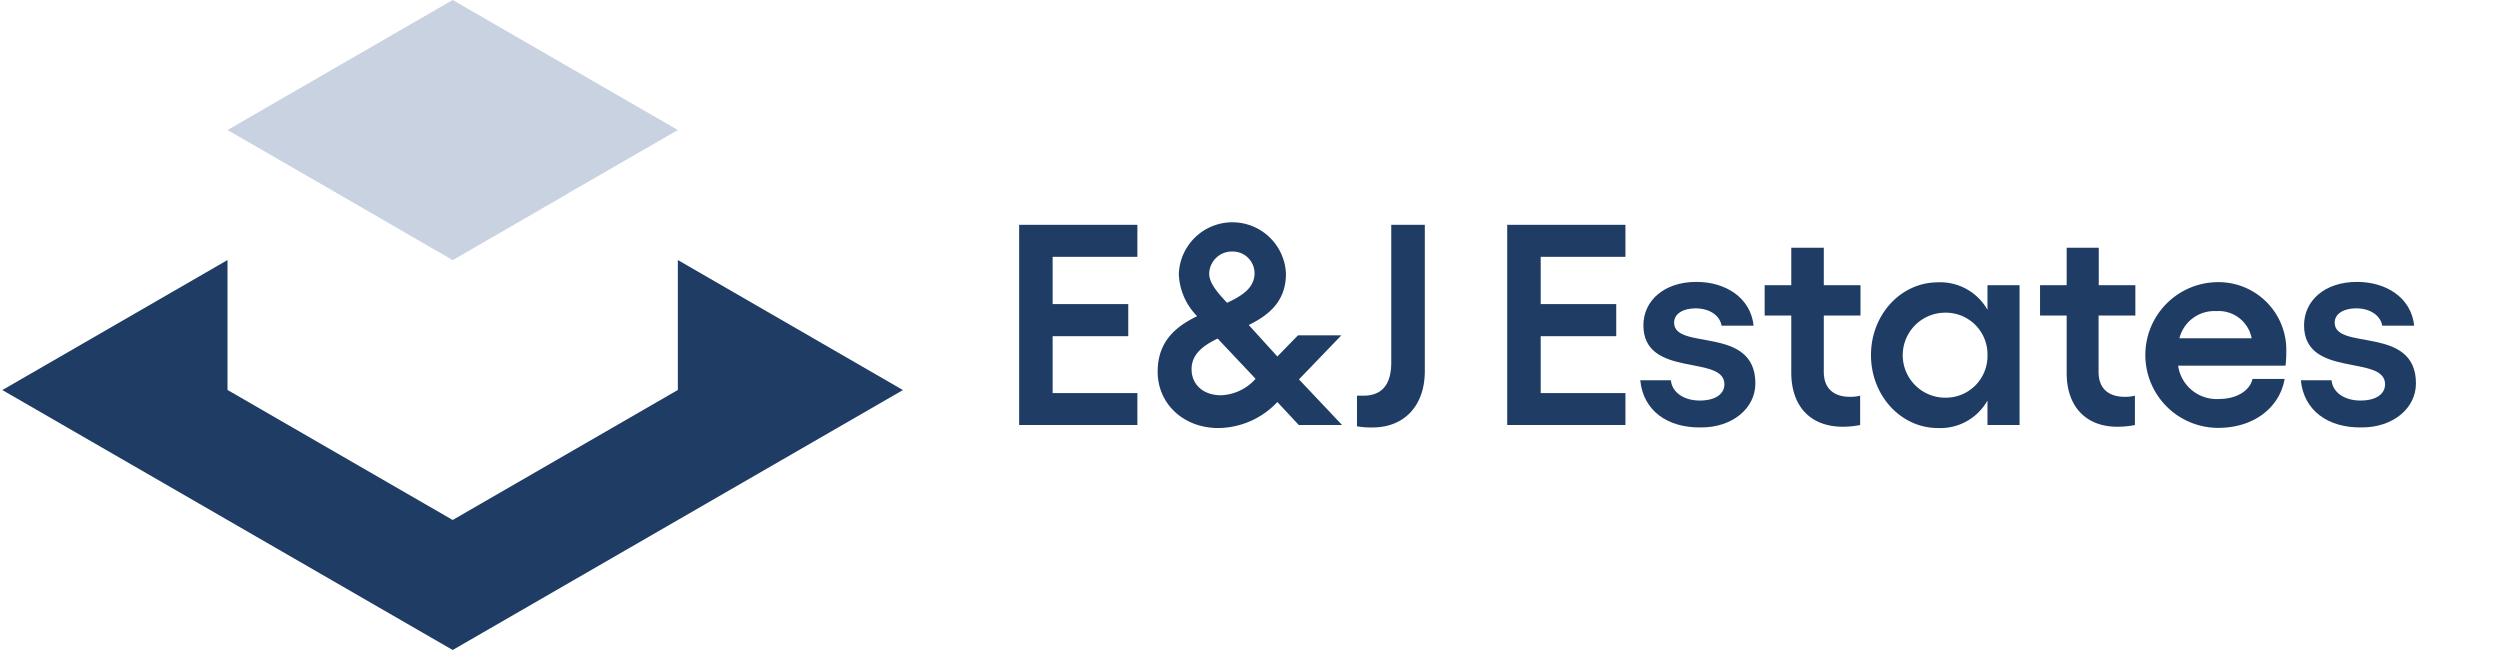 <svg id="Web_Logo" width="300" height="78" data-name="Web Logo" xmlns="http://www.w3.org/2000/svg" viewBox="0 0 287.69 74.94"><defs><style>.cls-1{fill:#1e3c64;}.cls-2{fill:#c8d2e1;}</style></defs><polygon class="cls-1" points="64.9 22.48 64.89 22.48 51.92 29.97 38.94 22.48 38.94 22.48 51.92 29.98 64.9 22.48"/><polygon class="cls-1" points="77.88 29.98 77.88 44.96 51.92 59.95 25.96 44.96 25.96 29.98 0 44.97 51.92 74.94 103.83 44.97 77.88 29.98"/><polygon class="cls-2" points="51.92 0 25.96 14.99 38.94 22.48 51.92 29.97 64.89 22.48 77.88 14.99 51.92 0"/><path class="cls-1" d="M130.86,25.92v3.69h-9.77v5.45h8.72v3.7h-8.72v6.56h9.77V49H117.23V25.92Z"/><path class="cls-1" d="M149.47,49,147,46.35a9.46,9.46,0,0,1-6.8,3c-4,0-7-2.77-7-6.5,0-3.53,2.14-5.22,4.55-6.4a7.23,7.23,0,0,1-2.11-4.89,6.18,6.18,0,0,1,12.35,0c0,3.2-2,4.79-4.29,5.91L147,41.1l2.38-2.44h5l-4.89,5.08L154.46,49Zm-5-5.35-4.36-4.62c-1.68.83-3,1.79-3,3.54s1.32,3,3.4,3A5.61,5.61,0,0,0,144.49,43.67Zm-3.27-8.74c1.79-.83,3.17-1.75,3.17-3.43A2.51,2.51,0,0,0,141.85,29a2.61,2.61,0,0,0-2.71,2.55C139.14,32.62,140.07,33.71,141.22,34.93Z"/><path class="cls-1" d="M156.9,45.62c2,0,3.23-1.09,3.23-3.83V25.92H164V42.78c0,4.1-2.47,6.5-6,6.5a9,9,0,0,1-1.82-.13V45.62Z"/><path class="cls-1" d="M187.13,25.92v3.69h-9.77v5.45h8.71v3.7h-8.71v6.56h9.77V49H173.5V25.92Z"/><path class="cls-1" d="M188.84,43.84h3.53c.13,1.42,1.52,2.34,3.33,2.34s2.84-.76,2.84-1.88c0-3.46-9.34-.66-9.34-6.8,0-2.8,2.35-5,6.11-5,3.33,0,6.24,1.78,6.6,5.05h-3.7c-.16-1.09-1.28-2-3-2-1.45,0-2.47.63-2.47,1.65,0,3.27,9.37.27,9.37,7,0,2.9-2.67,5.08-6.24,5.08C191.94,49.35,189.17,47.31,188.84,43.84Z"/><path class="cls-1" d="M210,36.38v6.5c0,2,1.26,2.87,3,2.87a4.62,4.62,0,0,0,1.19-.13V49a10,10,0,0,1-2,.2c-3.57,0-5.94-2.18-5.94-6.27V36.38h-3.07v-3.5h3.07V28.56H210v4.32h4.23v3.5Z"/><path class="cls-1" d="M232.57,32.88V49h-3.7V46.18a6.24,6.24,0,0,1-5.71,3.17c-4.29,0-7.72-3.76-7.72-8.41s3.43-8.39,7.72-8.39a6.25,6.25,0,0,1,5.71,3.17V32.88Zm-3.7,8.06A4.8,4.8,0,0,0,224,36.05a4.9,4.9,0,0,0,0,9.8A4.8,4.8,0,0,0,228.87,40.94Z"/><path class="cls-1" d="M241.68,36.38v6.5c0,2,1.25,2.87,3,2.87a4.62,4.62,0,0,0,1.19-.13V49a10,10,0,0,1-2,.2C240.35,49.22,238,47,238,43V36.38h-3.07v-3.5H238V28.56h3.7v4.32h4.22v3.5Z"/><path class="cls-1" d="M263.23,42.16H250.85A4.48,4.48,0,0,0,255.57,46c2,0,3.53-.93,3.86-2.31h3.7c-.6,3.4-3.67,5.64-7.63,5.64a8.4,8.4,0,0,1-.06-16.8,7.81,7.81,0,0,1,7.88,8.06A12,12,0,0,1,263.23,42.16ZM259.33,39a3.87,3.87,0,0,0-4.09-3.13A4.14,4.14,0,0,0,251,39Z"/><path class="cls-1" d="M265,43.84h3.54c.13,1.42,1.51,2.34,3.33,2.34s2.84-.76,2.84-1.88c0-3.46-9.34-.66-9.34-6.8,0-2.8,2.34-5,6.1-5,3.34,0,6.24,1.78,6.6,5.05h-3.69c-.17-1.09-1.29-2-3-2-1.46,0-2.48.63-2.48,1.65,0,3.27,9.37.27,9.37,7,0,2.9-2.67,5.08-6.23,5.08C268.11,49.35,265.33,47.31,265,43.84Z"/></svg>